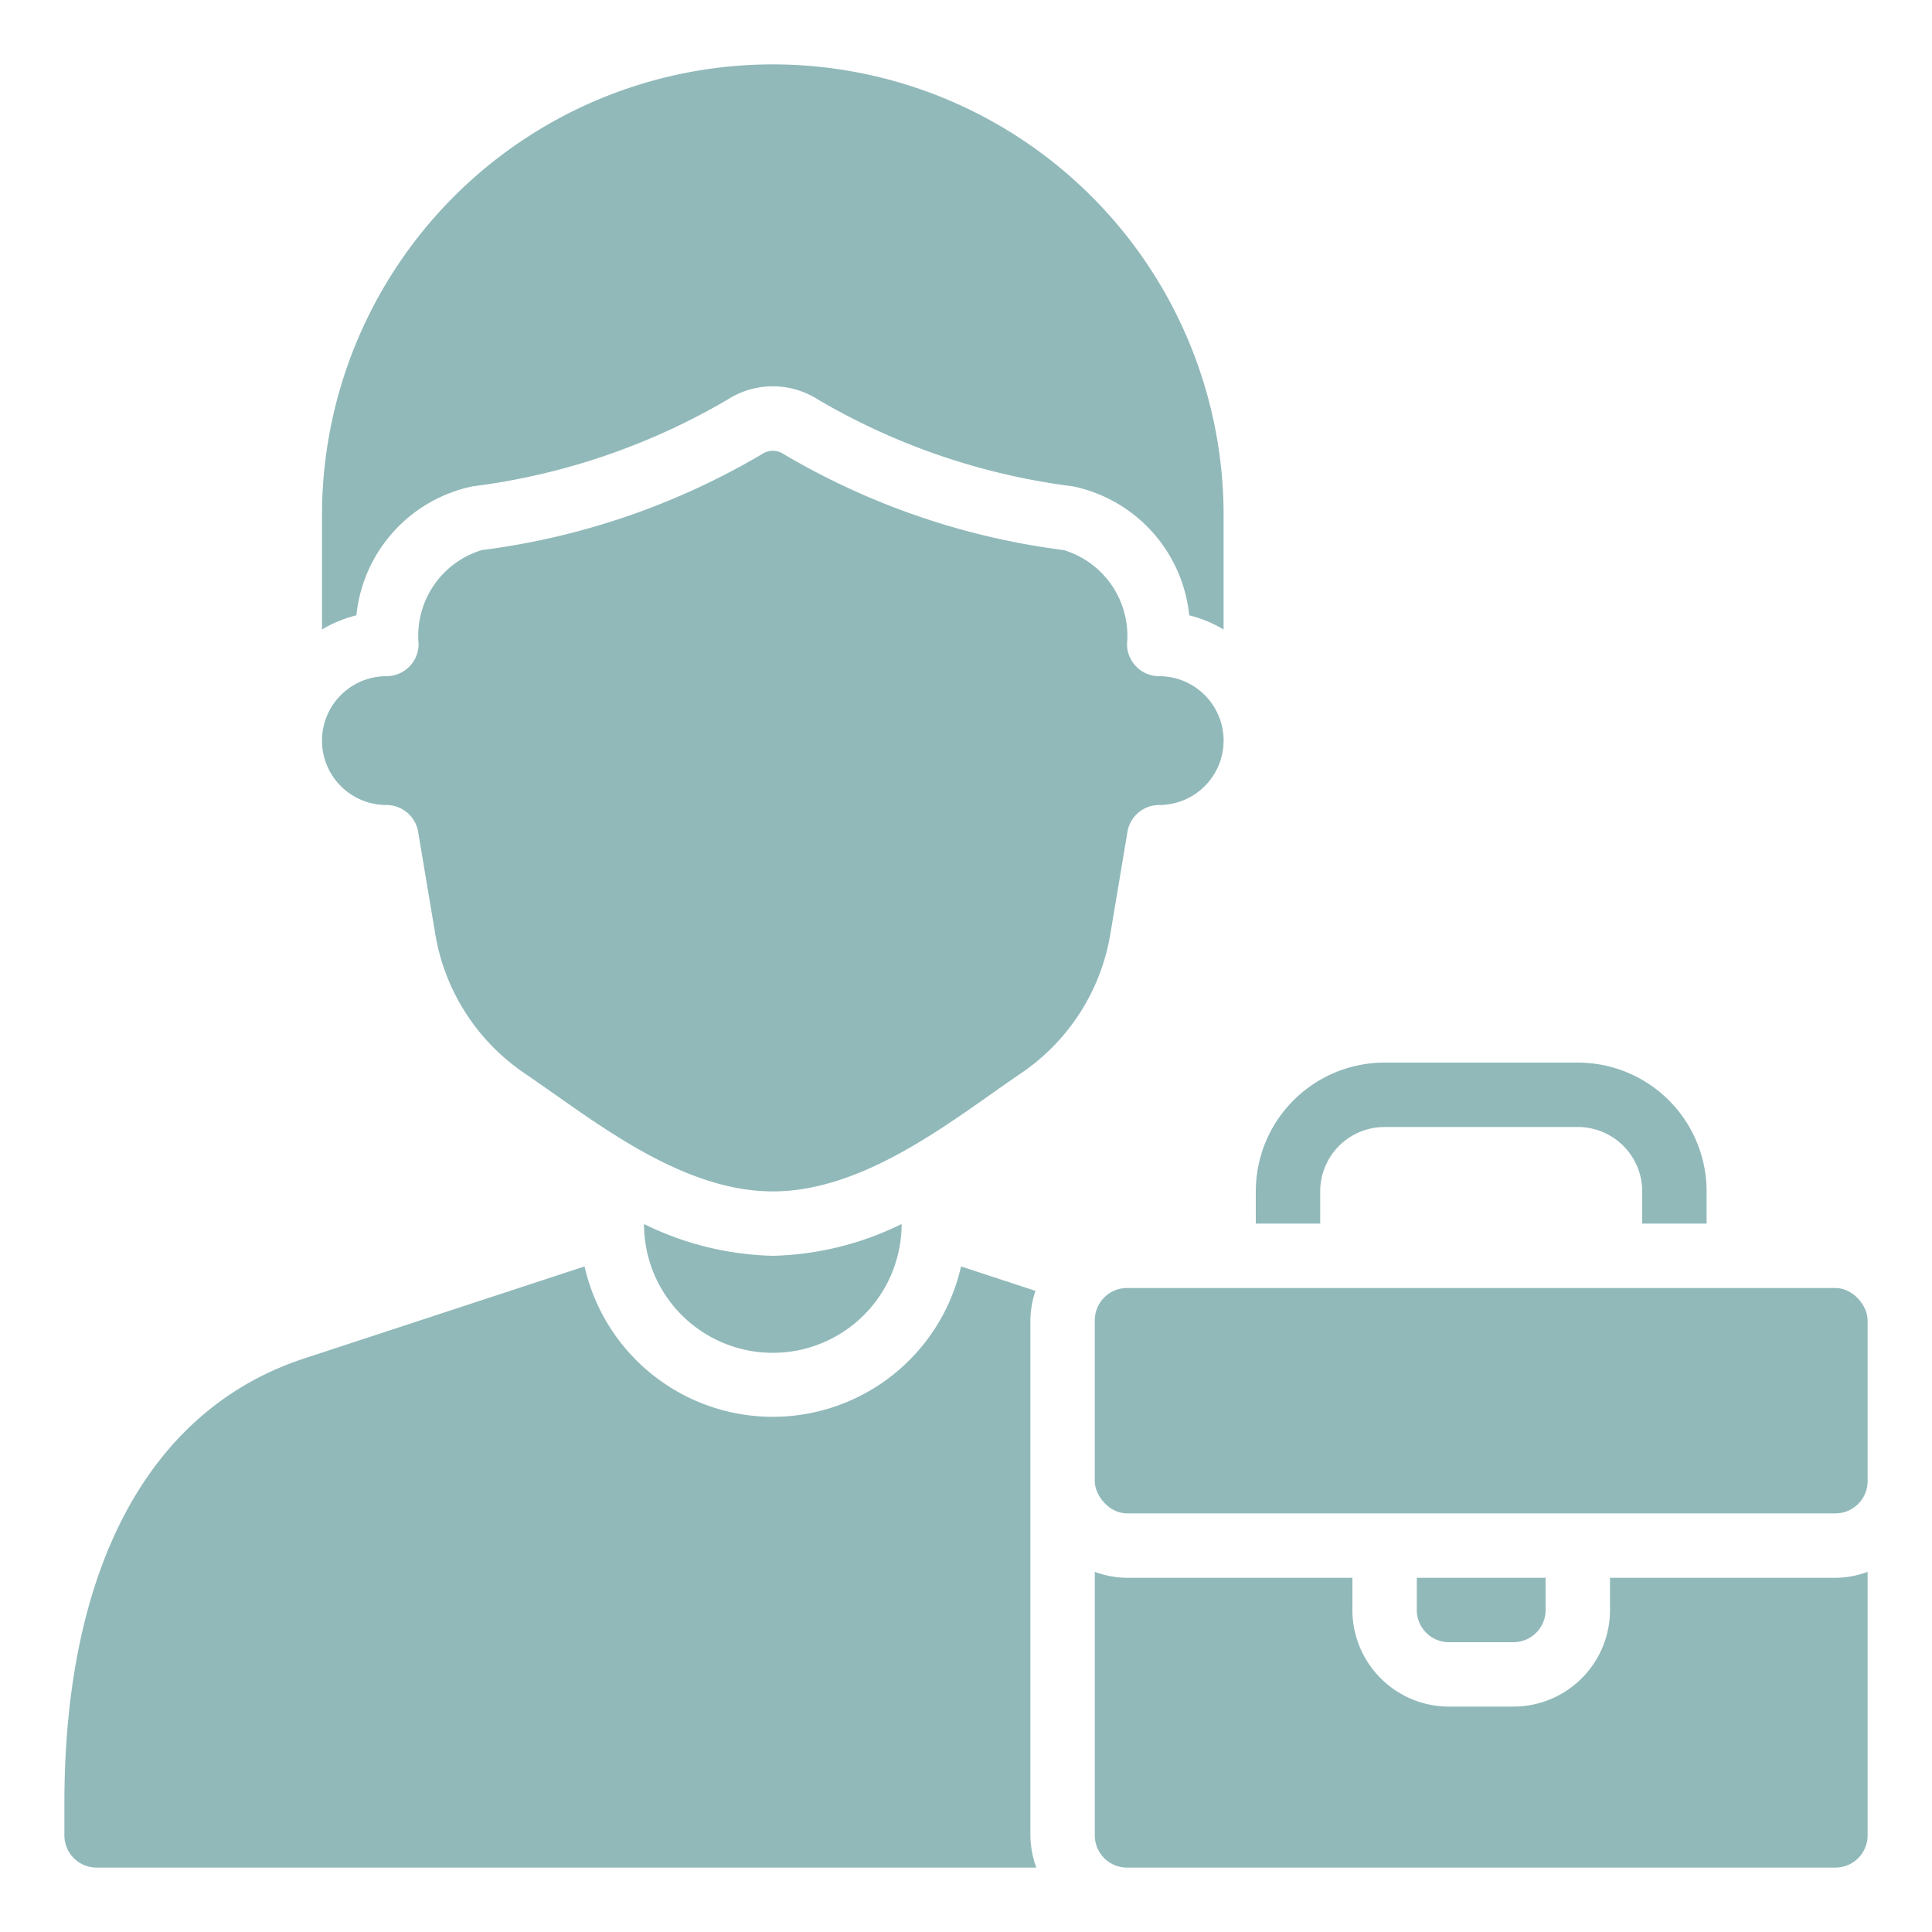<svg xmlns="http://www.w3.org/2000/svg" version="1.1" xmlns:xlink="http://www.w3.org/1999/xlink" xmlns:svgjs="http://svgjs.com/svgjs" width="512" height="512" x="0" y="0" viewBox="0 0 60 60" style="enable-background:new 0 0 512 512" xml:space="preserve"><g><path d="m53 38v-1a4 4 0 0 0 -4-4h-6a4 4 0 0 0 -4 4v1h2v-1a2 2 0 0 1 2-2h6a2 2 0 0 1 2 2v1z" fill="#91b9ba" data-original="#91b9ba"></path><path d="m31.716 33.327a6.518 6.518 0 0 0 2.767-4.321l.531-3.171a1 1 0 0 1 .986-.835 2 2 0 0 0 0-4 1 1 0 0 1 -1-1 2.783 2.783 0 0 0 -1.961-2.916 22.778 22.778 0 0 1 -8.708-2.984.594.594 0 0 0 -.661 0 22.772 22.772 0 0 1 -8.71 2.984 2.783 2.783 0 0 0 -1.96 2.916 1 1 0 0 1 -1 1 2 2 0 0 0 0 4 1 1 0 0 1 .986.835l.531 3.17a6.518 6.518 0 0 0 2.767 4.322c.291.2.6.416.931.648 1.912 1.347 4.291 3.025 6.785 3.025s4.873-1.678 6.785-3.025c.328-.232.64-.451.931-.648z" fill="#91b9ba" data-original="#91b9ba"></path><path d="m20 38.013a4 4 0 0 0 8 0 9.528 9.528 0 0 1 -4 .987 9.528 9.528 0 0 1 -4-.987z" fill="#91b9ba" data-original="#91b9ba"></path><rect height="7" rx="1" width="24" x="34" y="40" fill="#91b9ba" data-original="#91b9ba"></rect><path d="m47 51a1 1 0 0 0 1-1v-1h-4v1a1 1 0 0 0 1 1z" fill="#91b9ba" data-original="#91b9ba"></path><path d="m3 58h29.184a2.966 2.966 0 0 1 -.184-1v-16a2.957 2.957 0 0 1 .157-.911l-2.311-.759a5.994 5.994 0 0 1 -11.692 0l-8.713 2.86c-4.798 1.578-7.441 6.482-7.441 13.81v1a1 1 0 0 0 1 1z" fill="#91b9ba" data-original="#91b9ba"></path><path d="m10 16v3.549a3.963 3.963 0 0 1 1.068-.44 4.561 4.561 0 0 1 3.61-4.005 20.767 20.767 0 0 0 7.926-2.7 2.6 2.6 0 0 1 2.792 0 20.782 20.782 0 0 0 7.925 2.7 4.561 4.561 0 0 1 3.611 4.005 3.963 3.963 0 0 1 1.068.44v-3.549a14 14 0 0 0 -28 0z" fill="#91b9ba" data-original="#91b9ba"></path><path d="m58 48.816a2.966 2.966 0 0 1 -1 .184h-7v1a3 3 0 0 1 -3 3h-2a3 3 0 0 1 -3-3v-1h-7a2.966 2.966 0 0 1 -1-.184v8.184a1 1 0 0 0 1 1h22a1 1 0 0 0 1-1z" fill="#91b9ba" data-original="#91b9ba"></path></g></svg>